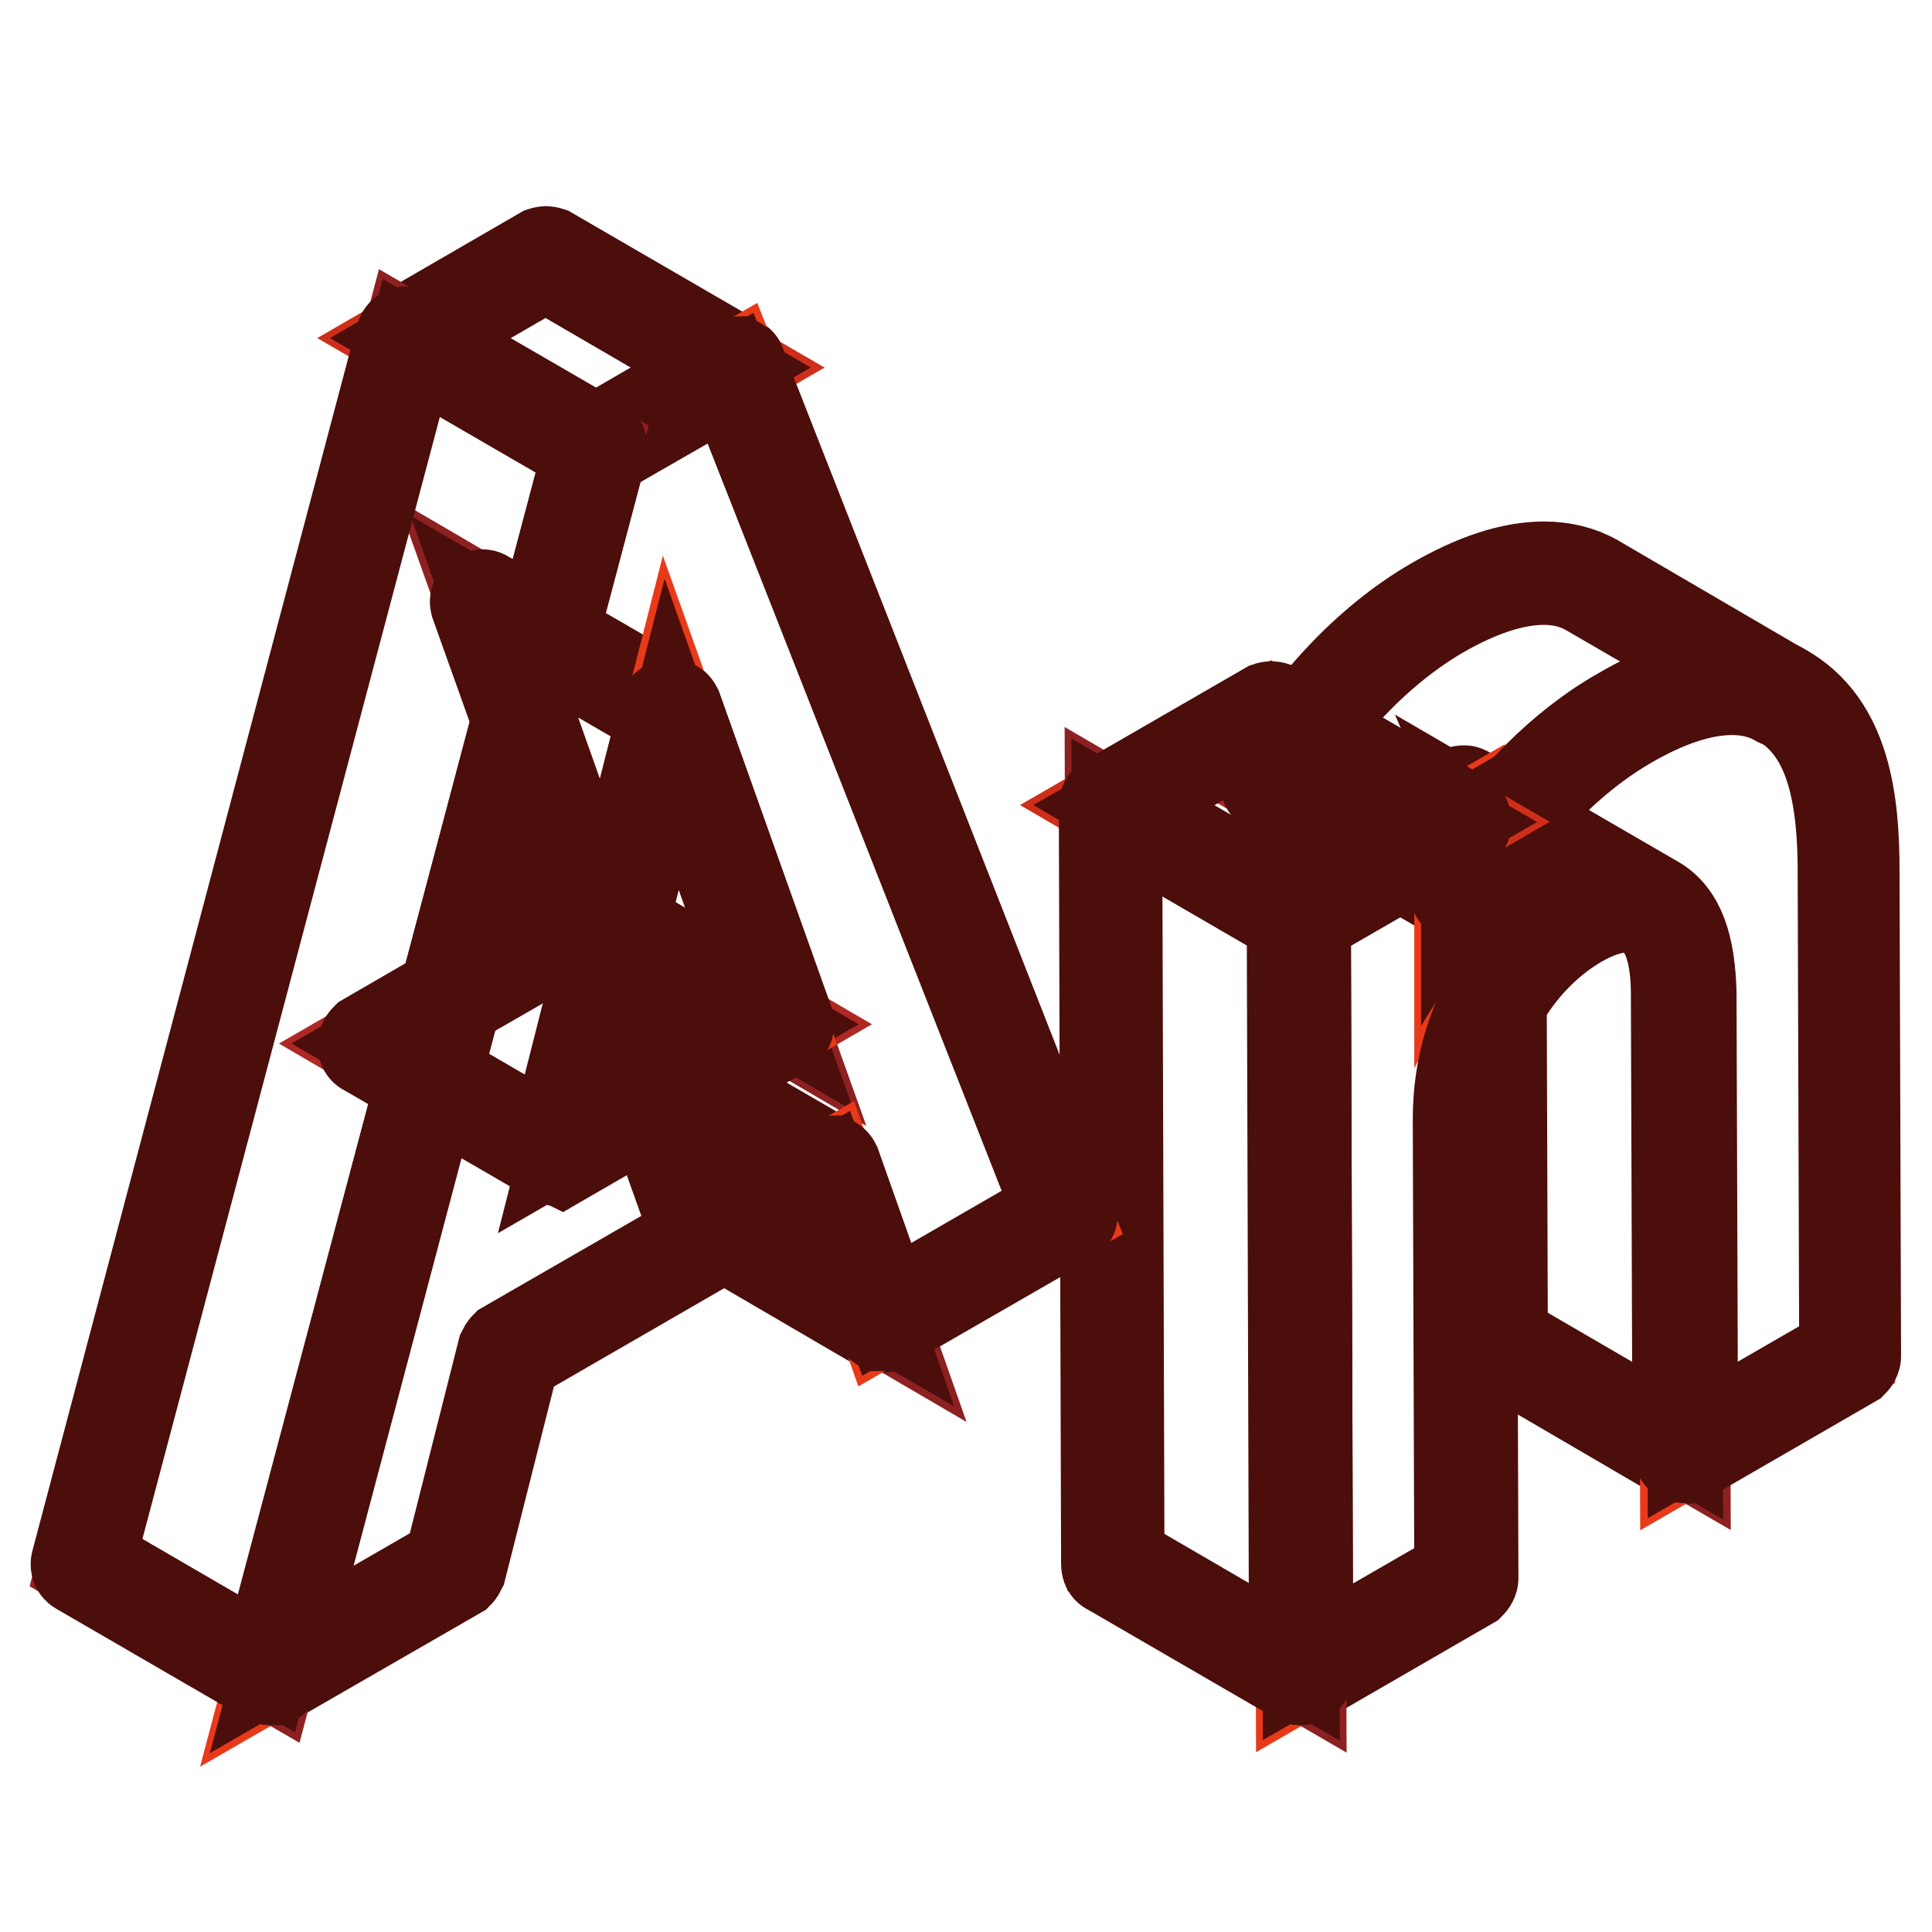 <?xml version="1.0" encoding="utf-8"?>
<!-- Svg Vector Icons : http://www.onlinewebfonts.com/icon -->
<!DOCTYPE svg PUBLIC "-//W3C//DTD SVG 1.1//EN" "http://www.w3.org/Graphics/SVG/1.1/DTD/svg11.dtd">
<svg version="1.1" xmlns="http://www.w3.org/2000/svg" xmlns:xlink="http://www.w3.org/1999/xlink" x="0px" y="0px" viewBox="0 0 256 256" enable-background="new 0 0 256 256" xml:space="preserve">
<g> <path stroke-width="12" fill-opacity="0" stroke="#8d2122"  d="M223.1,131.6c0-6.4-1.7-9.9-4.2-11.4l-25-14.6c2.5,1.4,4.2,4.9,4.2,11.4l0.2,60.8l25,14.5L223.1,131.6 L223.1,131.6z"/> <path stroke-width="12" fill-opacity="0" stroke="#4c0e0b"  d="M223.3,193.3c-0.1,0-0.3,0-0.4-0.1l-25-14.6c-0.3-0.1-0.4-0.4-0.4-0.8l-0.2-60.8c0-5.5-1.3-9.2-3.8-10.6 c-0.4-0.2-0.6-0.8-0.3-1.2c0.2-0.4,0.8-0.6,1.2-0.3l25,14.5c3.1,1.8,4.6,5.9,4.6,12.1l0.2,60.8c0,0.3-0.2,0.6-0.4,0.8 C223.6,193.2,223.4,193.3,223.3,193.3z M199.1,177.4l23.2,13.5l-0.2-59.2c0-5.5-1.3-9.2-3.8-10.6l-20.8-12.1 c0.9,2.1,1.3,4.8,1.4,8.2L199.1,177.4z"/> <path stroke-width="12" fill-opacity="0" stroke="#ae2824"  d="M210.9,77.6c-4.9-2.8-11.9-2-20.7,3c-8,4.6-16.1,12.8-21.8,23l25,14.5c5.7-10.2,13.7-18.4,21.8-23 c8.7-5,15.8-5.8,20.7-3L210.9,77.6z"/> <path stroke-width="12" fill-opacity="0" stroke="#4c0e0b"  d="M193.5,119.1c-0.1,0-0.3,0-0.4-0.1l-25-14.5c-0.4-0.2-0.6-0.8-0.3-1.2c5.5-9.9,13.5-18.4,22.1-23.4 c5.5-3.2,10.4-4.8,14.7-4.8c2.5,0,4.9,0.6,6.8,1.7l25,14.6c0.4,0.2,0.6,0.8,0.3,1.2c-0.2,0.4-0.8,0.6-1.2,0.3c-1.7-1-3.7-1.5-6-1.5 c-4,0-8.6,1.5-13.8,4.5c-8.3,4.8-16.1,13-21.5,22.7c-0.1,0.2-0.3,0.4-0.5,0.4C193.6,119.1,193.5,119.1,193.5,119.1L193.5,119.1z  M169.7,103.4l23.5,13.6c5.5-9.6,13.3-17.7,21.7-22.6c5.6-3.3,10.7-4.9,15.1-4.8l-19.5-11.3c-1.7-1-3.7-1.5-5.9-1.5 c-4,0-8.6,1.5-13.8,4.5C182.6,86.1,175,94.1,169.7,103.4z"/> <path stroke-width="12" fill-opacity="0" stroke="#e83a19"  d="M215.2,95.2c8.7-5,15.8-5.8,20.7-3c7.1,4,8.9,12.4,9,23.4l0.2,64.2l-21.8,12.6l-0.2-60.8 c0-13.7-7.6-14-14.5-10c-6.9,4-14.6,13.1-14.6,26.8l0.2,60.8l-21.8,12.6l-0.3-100.5l21.3-12.3l0,9.3 C199.1,108,207.2,99.9,215.2,95.2L215.2,95.2z"/> <path stroke-width="12" fill-opacity="0" stroke="#4c0e0b"  d="M172.4,222.6c-0.1,0-0.3,0-0.4-0.1c-0.3-0.1-0.4-0.4-0.4-0.8l-0.3-100.5c0-0.3,0.2-0.6,0.4-0.8l21.3-12.3 c0.3-0.1,0.6-0.1,0.9,0c0.3,0.1,0.4,0.4,0.4,0.8l0,6c5.4-8.7,12.7-16.1,20.5-20.5c5.5-3.2,10.4-4.8,14.7-4.8c2.5,0,4.9,0.6,6.8,1.7 c8.3,4.7,9.4,14.9,9.4,24.2l0.2,64.2c0,0.3-0.2,0.6-0.4,0.8l-21.8,12.6c-0.3,0.1-0.6,0.1-0.9,0c-0.3-0.1-0.4-0.4-0.4-0.8l-0.2-60.8 c0-9.4-3.6-11.3-6.6-11.3c-1.9,0-4.1,0.7-6.5,2.1c-6.8,4-14.1,12.9-14.1,26l0.2,60.8c0,0.3-0.2,0.6-0.4,0.8l-21.8,12.6 C172.7,222.6,172.6,222.6,172.4,222.6L172.4,222.6z M173,121.8l0.3,98.4l20.1-11.6l-0.2-60.3c0-13.9,7.7-23.3,15-27.5 c2.7-1.5,5.2-2.3,7.4-2.3c2.5,0,4.6,1.1,6.1,3.1c1.5,2.2,2.3,5.6,2.4,10l0.2,59.2l20.1-11.6l-0.2-63.7c0-12.5-2.6-19.3-8.5-22.7 c-1.7-1-3.7-1.5-6-1.5c-4,0-8.6,1.5-13.8,4.5c-8.3,4.8-16.1,13-21.5,22.7c-0.2,0.4-0.6,0.5-1,0.4c-0.4-0.1-0.6-0.4-0.7-0.9l0-7.7 L173,121.8L173,121.8z"/> <path stroke-width="12" fill-opacity="0" stroke="#8d2122"  d="M172.4,221.8l-25-14.5l-0.3-100.5l25,14.6L172.4,221.8z"/> <path stroke-width="12" fill-opacity="0" stroke="#cf2f1a"  d="M172.1,121.3l-25-14.6l21.3-12.3l25,14.5L172.1,121.3z"/> <path stroke-width="12" fill-opacity="0" stroke="#4c0e0b"  d="M172.4,222.6c-0.1,0-0.3,0-0.4-0.1l-25-14.5c-0.3-0.1-0.4-0.4-0.4-0.8l-0.3-100.5c0-0.3,0.2-0.6,0.4-0.8 c0.3-0.1,0.6-0.1,0.9,0l25,14.5c0.3,0.1,0.4,0.4,0.4,0.8l0.3,100.4v0.1C173.3,222.3,172.9,222.6,172.4,222.6L172.4,222.6z  M148.3,206.7l23.2,13.5l-0.3-98.4L148,108.3L148.3,206.7L148.3,206.7z"/> <path stroke-width="12" fill-opacity="0" stroke="#4c0e0b"  d="M172.1,122.2c-0.1,0-0.3,0-0.4-0.1l-25-14.5c-0.3-0.1-0.4-0.4-0.4-0.8c0-0.3,0.2-0.6,0.4-0.8L168,93.7 c0.3-0.1,0.6-0.1,0.9,0l25,14.5c0.3,0.1,0.4,0.4,0.4,0.8c0,0.3-0.2,0.6-0.4,0.8l-21.3,12.3C172.4,122.1,172.3,122.2,172.1,122.2z  M148.9,106.7l23.2,13.5l19.6-11.3l-23.2-13.5L148.9,106.7z"/> <path stroke-width="12" fill-opacity="0" stroke="#8d2122"  d="M117,175l-25-14.6l-7.1-20.2l25,14.6L117,175z"/> <path stroke-width="12" fill-opacity="0" stroke="#4c0e0b"  d="M117,175.9c-0.1,0-0.3,0-0.4-0.1l-25-14.6c-0.2-0.1-0.3-0.3-0.4-0.5L84,140.5c-0.1-0.4,0-0.7,0.3-1 c0.3-0.2,0.7-0.3,1-0.1l25,14.5c0.2,0.1,0.3,0.3,0.4,0.5l7.1,20.1c0.1,0.1,0.1,0.2,0.1,0.4C117.9,175.4,117.5,175.9,117,175.9z  M92.7,159.8l22.7,13.2l-6.2-17.7l-22.7-13.2L92.7,159.8z"/> <path stroke-width="12" fill-opacity="0" stroke="#ae2824"  d="M73.9,152.9l-25-14.6l29.7-17.2l25,14.6L73.9,152.9z"/> <path stroke-width="12" fill-opacity="0" stroke="#8d2122"  d="M103.6,135.7l-25-14.6L63.8,79.7l25,14.6L103.6,135.7z"/> <path stroke-width="12" fill-opacity="0" stroke="#cf2f1a"  d="M79,59.3L54,44.8l18.3-10.6l25,14.5L79,59.3z"/> <path stroke-width="12" fill-opacity="0" stroke="#4c0e0b"  d="M73.9,153.8c-0.1,0-0.3,0-0.4-0.1l-25-14.5c-0.3-0.1-0.4-0.4-0.4-0.8c0-0.3,0.2-0.6,0.4-0.8l29.7-17.2 c0.3-0.1,0.6-0.1,0.9,0l25,14.6c0.3,0.1,0.4,0.4,0.4,0.8s-0.2,0.6-0.4,0.8l-29.7,17.2C74.2,153.7,74,153.8,73.9,153.8z M50.6,138.3 l23.2,13.5l28-16.1l-23.2-13.5L50.6,138.3z"/> <path stroke-width="12" fill-opacity="0" stroke="#4c0e0b"  d="M103.6,136.6c-0.1,0-0.3,0-0.4-0.1l-25-14.6c-0.2-0.1-0.3-0.3-0.4-0.5L63,80c-0.1-0.4,0-0.7,0.3-1 c0.3-0.2,0.7-0.3,1-0.1l25,14.5c0.2,0.1,0.3,0.3,0.4,0.5l14.7,41.4c0.1,0.1,0.1,0.2,0.1,0.4C104.5,136.2,104.1,136.6,103.6,136.6 L103.6,136.6z M79.3,120.6l22.7,13.2L88.1,94.8L65.5,81.7L79.3,120.6z M79,60.2c-0.1,0-0.3,0-0.4-0.1l-25-14.5 c-0.3-0.1-0.4-0.4-0.4-0.8c0-0.3,0.2-0.6,0.4-0.8l18.3-10.6c0.3-0.1,0.6-0.1,0.9,0l25,14.5c0.3,0.1,0.4,0.4,0.4,0.8 c0,0.3-0.2,0.6-0.4,0.8L79.4,60.1C79.3,60.2,79.1,60.2,79,60.2z M55.7,44.8L79,58.3l16.5-9.6L72.3,35.2L55.7,44.8z"/> <path stroke-width="12" fill-opacity="0" stroke="#e83a19"  d="M97.3,48.8l44,112.1l-24.3,14l-7.1-20.2l-42.5,24.5l-7.1,28.5l-24.3,14L79,59.3L97.3,48.8z M73.9,152.9 l29.7-17.2L88.8,94.2L73.9,152.9"/> <path stroke-width="12" fill-opacity="0" stroke="#4c0e0b"  d="M35.9,222.6c-0.2,0-0.4-0.1-0.5-0.2c-0.3-0.2-0.4-0.6-0.3-0.9L78.1,59.1c0.1-0.2,0.2-0.4,0.4-0.5L96.9,48 c0.2-0.1,0.5-0.1,0.7-0.1c0.2,0.1,0.4,0.3,0.5,0.5l44,112.1c0.1,0.4,0,0.9-0.4,1.1l-24.3,14c-0.2,0.1-0.5,0.1-0.7,0.1 c-0.2-0.1-0.4-0.3-0.5-0.5l-6.8-19.2l-41.2,23.8l-7.1,28.1c-0.1,0.2-0.2,0.4-0.4,0.6l-24.3,14C36.2,222.6,36.1,222.6,35.9,222.6 L35.9,222.6z M79.7,59.9l-42.4,160l22.2-12.8l7.1-28.1c0.1-0.2,0.2-0.4,0.4-0.6l42.5-24.5c0.2-0.1,0.5-0.1,0.7-0.1 c0.2,0.1,0.4,0.3,0.5,0.5l6.8,19.2l22.7-13.1L96.8,50.1L79.7,59.9z M73.9,153.8c-0.2,0-0.4-0.1-0.5-0.2c-0.3-0.2-0.4-0.6-0.3-0.9 L88,94c0.1-0.4,0.4-0.6,0.8-0.7c0.4,0,0.7,0.2,0.9,0.6l14.8,41.5c0.1,0.4,0,0.9-0.4,1.1l-29.7,17.2C74.2,153.7,74,153.8,73.9,153.8 L73.9,153.8z M89,97.3l-13.7,53.8l27.2-15.7L89,97.3z"/> <path stroke-width="12" fill-opacity="0" stroke="#8d2122"  d="M35.9,221.8l-25-14.5L54,44.8l25,14.5L35.9,221.8z"/> <path stroke-width="12" fill-opacity="0" stroke="#4c0e0b"  d="M35.9,222.6c-0.1,0-0.3,0-0.4-0.1l-25-14.5c-0.4-0.2-0.5-0.6-0.4-1L53.1,44.6c0.1-0.3,0.3-0.5,0.5-0.6 c0.3-0.1,0.5-0.1,0.8,0.1l25,14.5c0.4,0.2,0.5,0.6,0.4,1L36.8,222c-0.1,0.3-0.3,0.5-0.5,0.6C36.1,222.6,36,222.6,35.9,222.6z  M11.9,206.8l23.4,13.6L78,59.7L54.5,46.1L11.9,206.8z"/></g>
</svg>